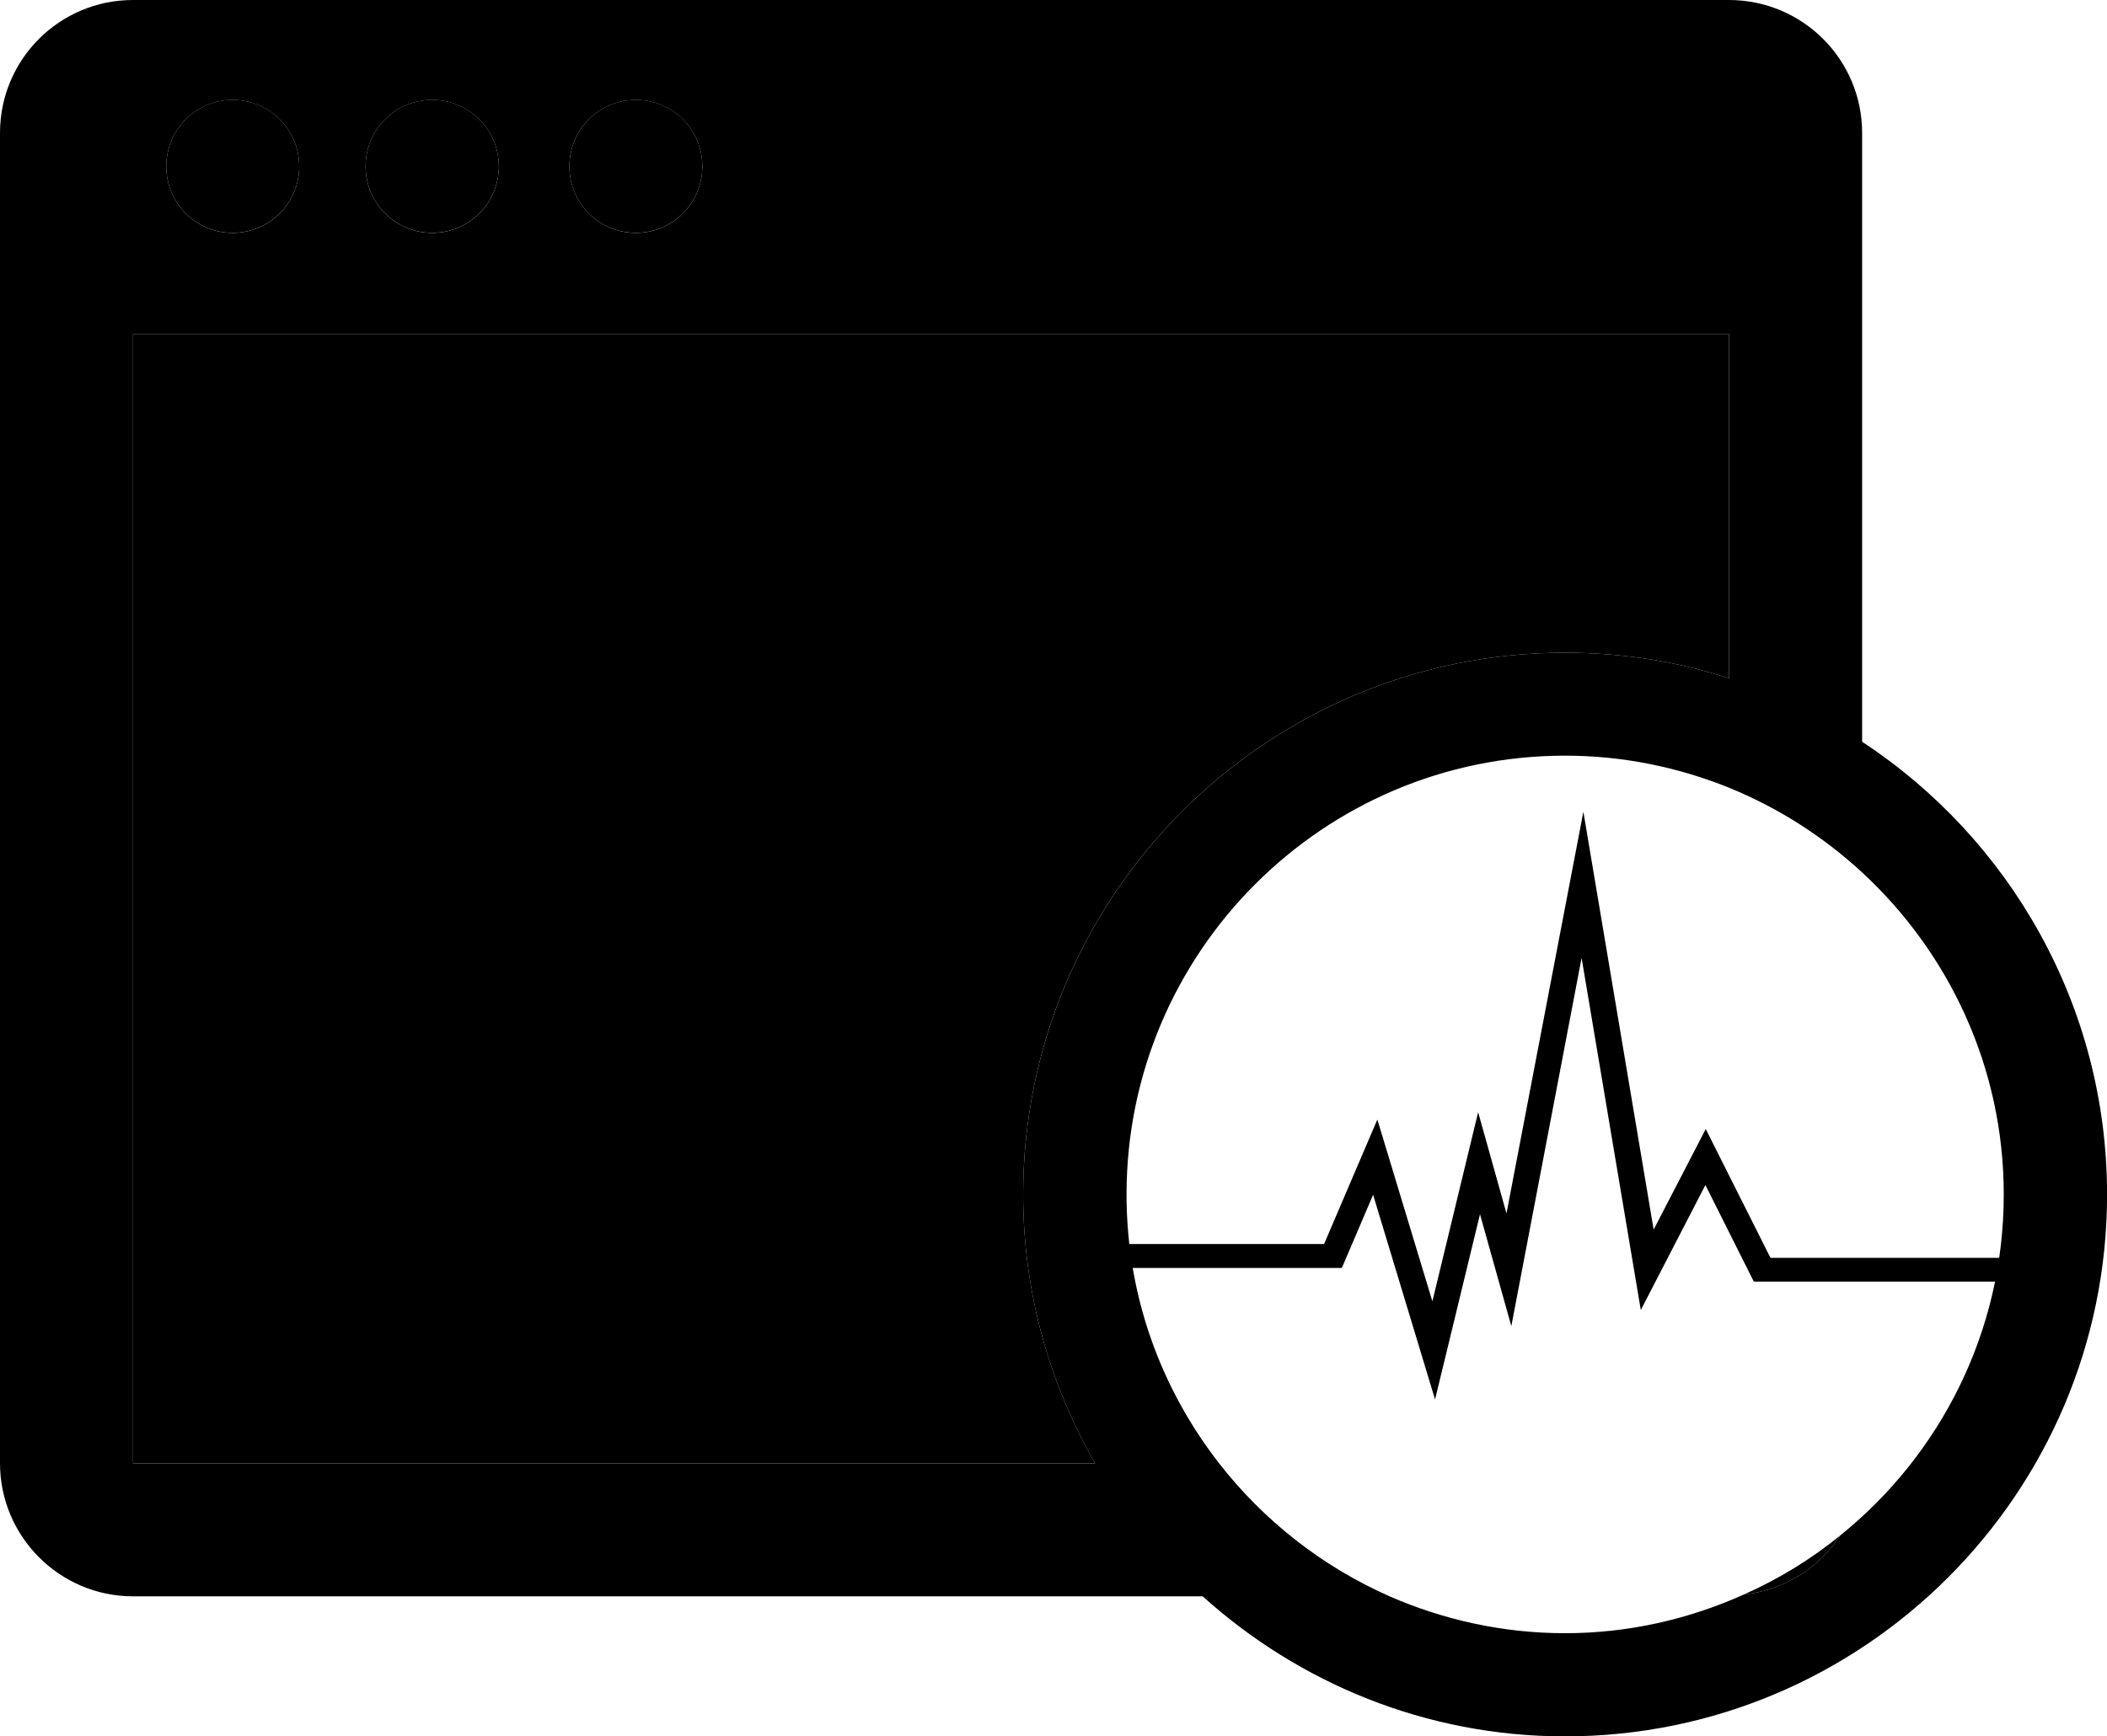 <?xml version="1.0" encoding="iso-8859-1"?>
<!-- Generator: Adobe Illustrator 16.0.0, SVG Export Plug-In . SVG Version: 6.00 Build 0)  -->
<!DOCTYPE svg PUBLIC "-//W3C//DTD SVG 1.1//EN" "http://www.w3.org/Graphics/SVG/1.1/DTD/svg11.dtd">
<svg version="1.1" id="Capa_1" xmlns="http://www.w3.org/2000/svg" xmlns:xlink="http://www.w3.org/1999/xlink" x="0px" y="0px"
	 width="30.855px" height="25.43px" viewBox="0 0 30.855 25.43" style="enable-background:new 0 0 30.855 25.43;"
	 xml:space="preserve">
<path d="M3.407,3.41c0.537,0,0.975-0.436,0.975-0.973c0-0.541-0.438-0.975-0.975-0.975S2.435,1.896,2.435,2.438
	C2.435,2.975,2.87,3.41,3.407,3.41z"/>
<path d="M6.33,3.41c0.538,0,0.975-0.436,0.975-0.973c0-0.541-0.437-0.975-0.975-0.975c-0.54,0-0.976,0.434-0.976,0.975
	C5.354,2.975,5.79,3.41,6.33,3.41z"/>
<path d="M9.312,3.41c0.539,0,0.973-0.436,0.973-0.973c0-0.541-0.434-0.975-0.973-0.975S8.338,1.896,8.338,2.438
	C8.338,2.975,8.772,3.41,9.312,3.41z"/>
<path d="M22.919,9.559c0.836,0,1.644,0.129,2.4,0.375V4.891H1.948V21.43h14.088c-0.667-1.162-1.053-2.506-1.053-3.936
	C14.983,13.115,18.542,9.559,22.919,9.559z"/>
<path d="M26.95,22.486c-0.428,0.35-0.902,0.639-1.414,0.867C26.128,23.287,26.64,22.965,26.95,22.486z"/>
<path d="M27.269,10.863V1.947C27.269,0.871,26.396,0,25.319,0H1.948C0.871,0,0,0.871,0,1.947V21.43c0,1.07,0.871,1.949,1.948,1.949
	h15.664c1.408,1.268,3.266,2.051,5.307,2.051c4.375,0,7.937-3.561,7.937-7.936C30.855,14.723,29.426,12.281,27.269,10.863z
	 M9.312,1.463c0.539,0,0.973,0.434,0.973,0.975c0,0.537-0.434,0.973-0.973,0.973S8.338,2.975,8.338,2.438
	C8.338,1.896,8.772,1.463,9.312,1.463z M6.33,1.463c0.538,0,0.975,0.434,0.975,0.975c0,0.537-0.437,0.973-0.975,0.973
	c-0.54,0-0.976-0.436-0.976-0.973C5.354,1.896,5.79,1.463,6.33,1.463z M3.407,1.463c0.537,0,0.975,0.434,0.975,0.975
	c0,0.537-0.438,0.973-0.975,0.973S2.435,2.975,2.435,2.438C2.435,1.896,2.87,1.463,3.407,1.463z M1.948,21.43V4.891h23.371v5.043
	c-0.757-0.246-1.564-0.375-2.4-0.375c-4.377,0-7.936,3.557-7.936,7.936c0,1.43,0.386,2.773,1.053,3.936H1.948z M26.95,22.486
	c-0.311,0.479-0.822,0.801-1.414,0.867c-0.801,0.359-1.684,0.566-2.617,0.566c-0.915,0-1.784-0.197-2.572-0.541
	c-0.986-0.436-1.842-1.109-2.496-1.949c-0.848-1.09-1.354-2.451-1.354-3.936c0-3.545,2.88-6.426,6.422-6.426
	c0.85,0,1.658,0.17,2.4,0.469c0.729,0.297,1.383,0.719,1.949,1.24c1.271,1.176,2.075,2.852,2.075,4.717
	C29.344,19.51,28.407,21.312,26.95,22.486z"/>
<polygon points="21.015,20.496 20.108,17.498 19.65,18.57 15.188,18.57 15.188,18.219 19.39,18.219 20.17,16.396 20.976,19.059 
	21.646,16.289 22.061,17.771 23.187,11.889 24.216,18.008 24.979,16.535 25.927,18.422 30.503,18.422 30.503,18.77 25.683,18.77 
	24.974,17.355 24.028,19.186 23.161,14.029 22.132,19.422 21.673,17.783 "/>
<g>
</g>
<g>
</g>
<g>
</g>
<g>
</g>
<g>
</g>
<g>
</g>
<g>
</g>
<g>
</g>
<g>
</g>
<g>
</g>
<g>
</g>
<g>
</g>
<g>
</g>
<g>
</g>
<g>
</g>
</svg>
